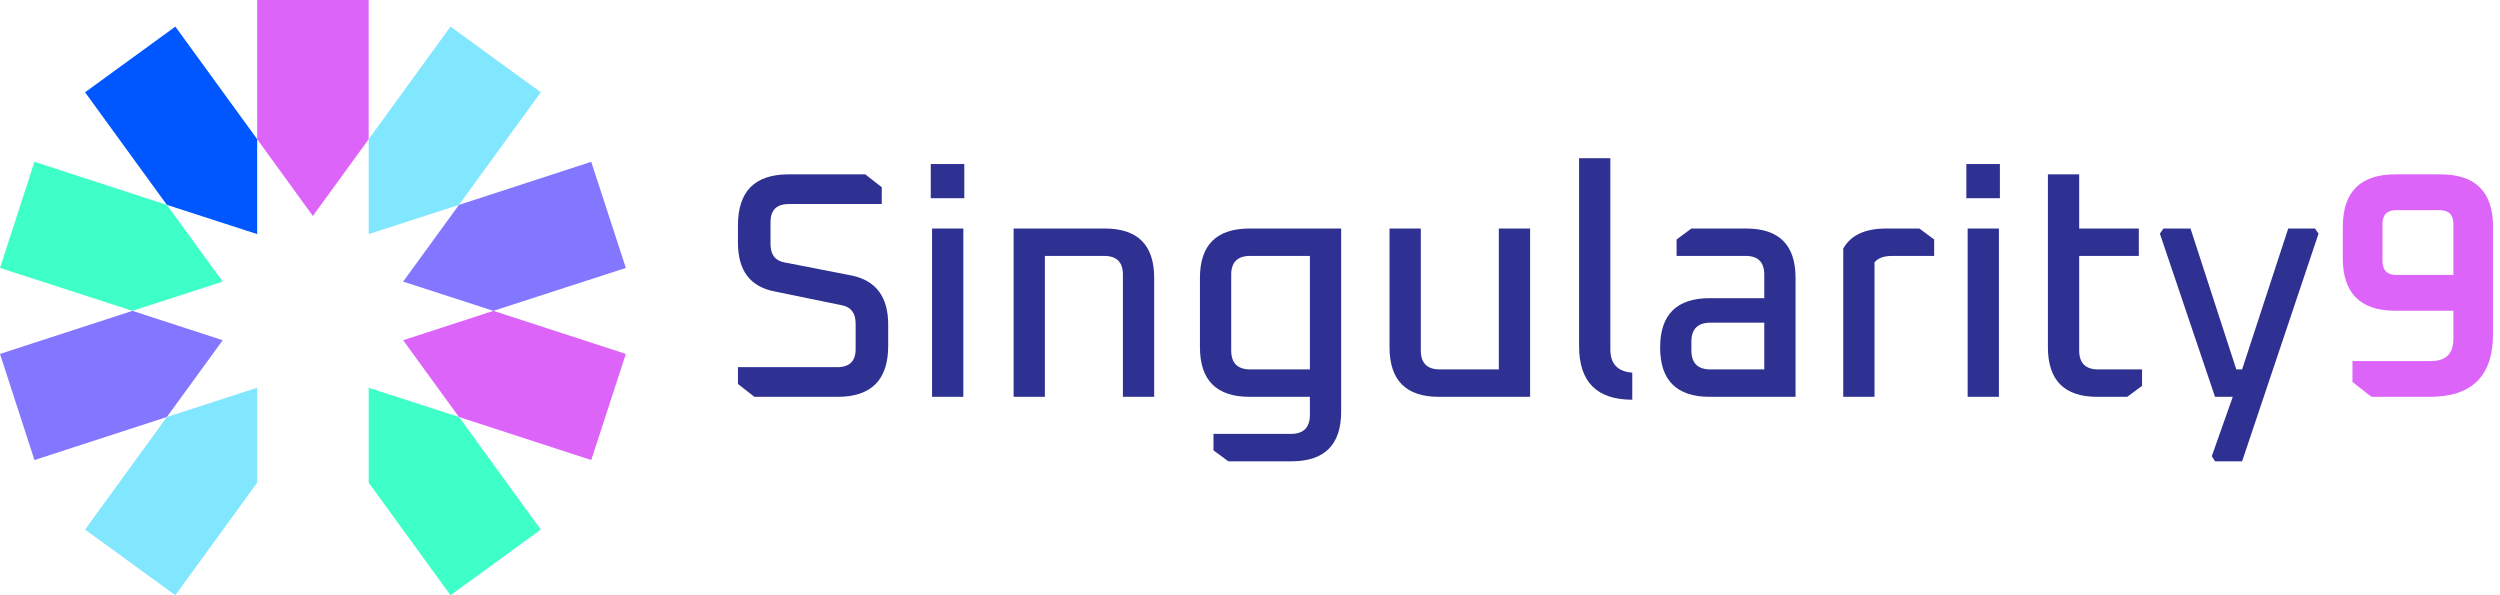 <svg width="168" height="40" viewBox="0 0 168 40" fill="none" xmlns="http://www.w3.org/2000/svg">
<path d="M24.775 9.354V0H17.282V9.354L21.023 14.512L24.775 9.354Z" fill="#DC64F9"/>
<path d="M17.282 9.354L11.783 1.788L5.716 6.201L11.214 13.767L17.282 15.731V9.354Z" fill="#0057FF"/>
<path d="M24.775 32.434L30.274 40L36.341 35.587L30.842 28.021L24.775 26.057V32.434Z" fill="#3EFFC8"/>
<path d="M11.214 13.768L2.315 10.873L0 18.005L8.899 20.889L14.966 18.925L11.214 13.768Z" fill="#3EFFC8"/>
<path d="M27.09 22.863L30.842 28.021L39.731 30.915L42.057 23.783L33.157 20.889L27.09 22.863Z" fill="#DC64F9"/>
<path d="M33.157 20.889L42.057 18.005L39.731 10.873L30.842 13.768L27.09 18.925L33.157 20.889Z" fill="#8376FF"/>
<path d="M8.899 20.889L0 23.783L2.315 30.915L11.214 28.021L14.966 22.863L8.899 20.889Z" fill="#8376FF"/>
<path d="M11.214 28.021L5.716 35.587L11.783 40L17.282 32.434V26.057L11.214 28.021Z" fill="#80E7FF"/>
<path d="M30.842 13.767L36.341 6.201L30.274 1.788L24.775 9.354V15.731L30.842 13.767Z" fill="#80E7FF"/>
<path d="M157.436 17.35V15.248C157.436 12.894 158.613 11.717 160.968 11.717H164.001C166.355 11.717 167.533 12.894 167.533 15.248V22.442C167.533 25.258 166.117 26.667 163.286 26.667H159.364L158.086 25.67V24.262H163.373C164.369 24.262 164.868 23.763 164.868 22.767V20.882H160.968C158.613 20.882 157.436 19.704 157.436 17.35ZM160.101 17.523C160.101 18.159 160.412 18.477 161.033 18.477H164.868V15.053C164.868 14.432 164.557 14.122 163.936 14.122H161.033C160.412 14.122 160.101 14.432 160.101 15.053V17.523Z" fill="#DC64F9"/>
<path d="M145.145 15.703L145.383 15.357H147.203L150.28 24.825H150.67L153.768 15.357H155.567L155.805 15.703L150.67 31H148.85L148.633 30.653L150.042 26.667H148.85L145.145 15.703Z" fill="#2E3192"/>
<path d="M137.619 23.33V11.717H139.721V15.357H143.729V17.198H139.721V23.547C139.721 24.399 140.147 24.825 140.999 24.825H143.946V25.93L142.949 26.667H140.934C138.724 26.667 137.619 25.554 137.619 23.33Z" fill="#2E3192"/>
<path d="M132.139 13.32V11.023H134.392V13.32H132.139ZM132.226 26.666V15.357H134.327V26.666H132.226Z" fill="#2E3192"/>
<path d="M123.866 26.667V16.7C124.372 15.805 125.332 15.357 126.748 15.357H128.98L129.976 16.093V17.198H127.16C126.596 17.198 126.199 17.343 125.968 17.632V26.667H123.866Z" fill="#2E3192"/>
<path d="M114.897 26.667C112.673 26.667 111.561 25.562 111.561 23.352C111.561 21.142 112.673 20.037 114.897 20.037H118.559V18.455C118.559 17.617 118.14 17.198 117.302 17.198H112.666V16.093L113.662 15.357H117.346C119.556 15.357 120.661 16.462 120.661 18.672V26.667H114.897ZM113.662 23.547C113.662 24.399 114.088 24.825 114.941 24.825H118.559V21.683H114.941C114.088 21.683 113.662 22.11 113.662 22.962V23.547Z" fill="#2E3192"/>
<path d="M106.114 23.265V10.633H108.215V23.482C108.215 24.449 108.707 24.969 109.689 25.041V26.861C107.305 26.861 106.114 25.663 106.114 23.265Z" fill="#2E3192"/>
<path d="M93.376 23.33V15.357H95.478V23.547C95.478 24.399 95.904 24.825 96.756 24.825H100.721V15.357H102.823V26.667H96.691C94.481 26.667 93.376 25.555 93.376 23.33Z" fill="#2E3192"/>
<path d="M80.636 23.33V18.672C80.636 16.462 81.748 15.357 83.972 15.357H90.126V27.663C90.126 29.888 89.013 31 86.789 31H82.542L81.546 30.263V29.158H86.746C87.598 29.158 88.024 28.732 88.024 27.88V26.667H83.972C81.748 26.667 80.636 25.555 80.636 23.33ZM82.737 23.547C82.737 24.399 83.163 24.825 84.016 24.825H88.024V17.198H84.016C83.163 17.198 82.737 17.617 82.737 18.455V23.547Z" fill="#2E3192"/>
<path d="M68.115 26.667V15.357H74.246C76.456 15.357 77.561 16.462 77.561 18.672V26.667H75.46V18.455C75.46 17.617 75.041 17.198 74.203 17.198H70.216V26.667H68.115Z" fill="#2E3192"/>
<path d="M62.547 13.32V11.023H64.801V13.32H62.547ZM62.634 26.666V15.357H64.736V26.666H62.634Z" fill="#2E3192"/>
<path d="M49.59 25.8V24.673H56.264C57.087 24.673 57.499 24.269 57.499 23.46V21.748C57.499 21.041 57.188 20.629 56.567 20.513L52.039 19.582C50.406 19.264 49.59 18.173 49.59 16.31V15.14C49.59 12.858 50.724 11.717 52.992 11.717H58.149L59.254 12.583V13.71H53.014C52.19 13.71 51.779 14.114 51.779 14.923V16.397C51.779 17.104 52.089 17.516 52.71 17.632L57.26 18.52C58.878 18.867 59.687 19.964 59.687 21.813V23.243C59.687 25.526 58.553 26.667 56.285 26.667H50.695L49.59 25.8Z" fill="#2E3192"/>
</svg>
